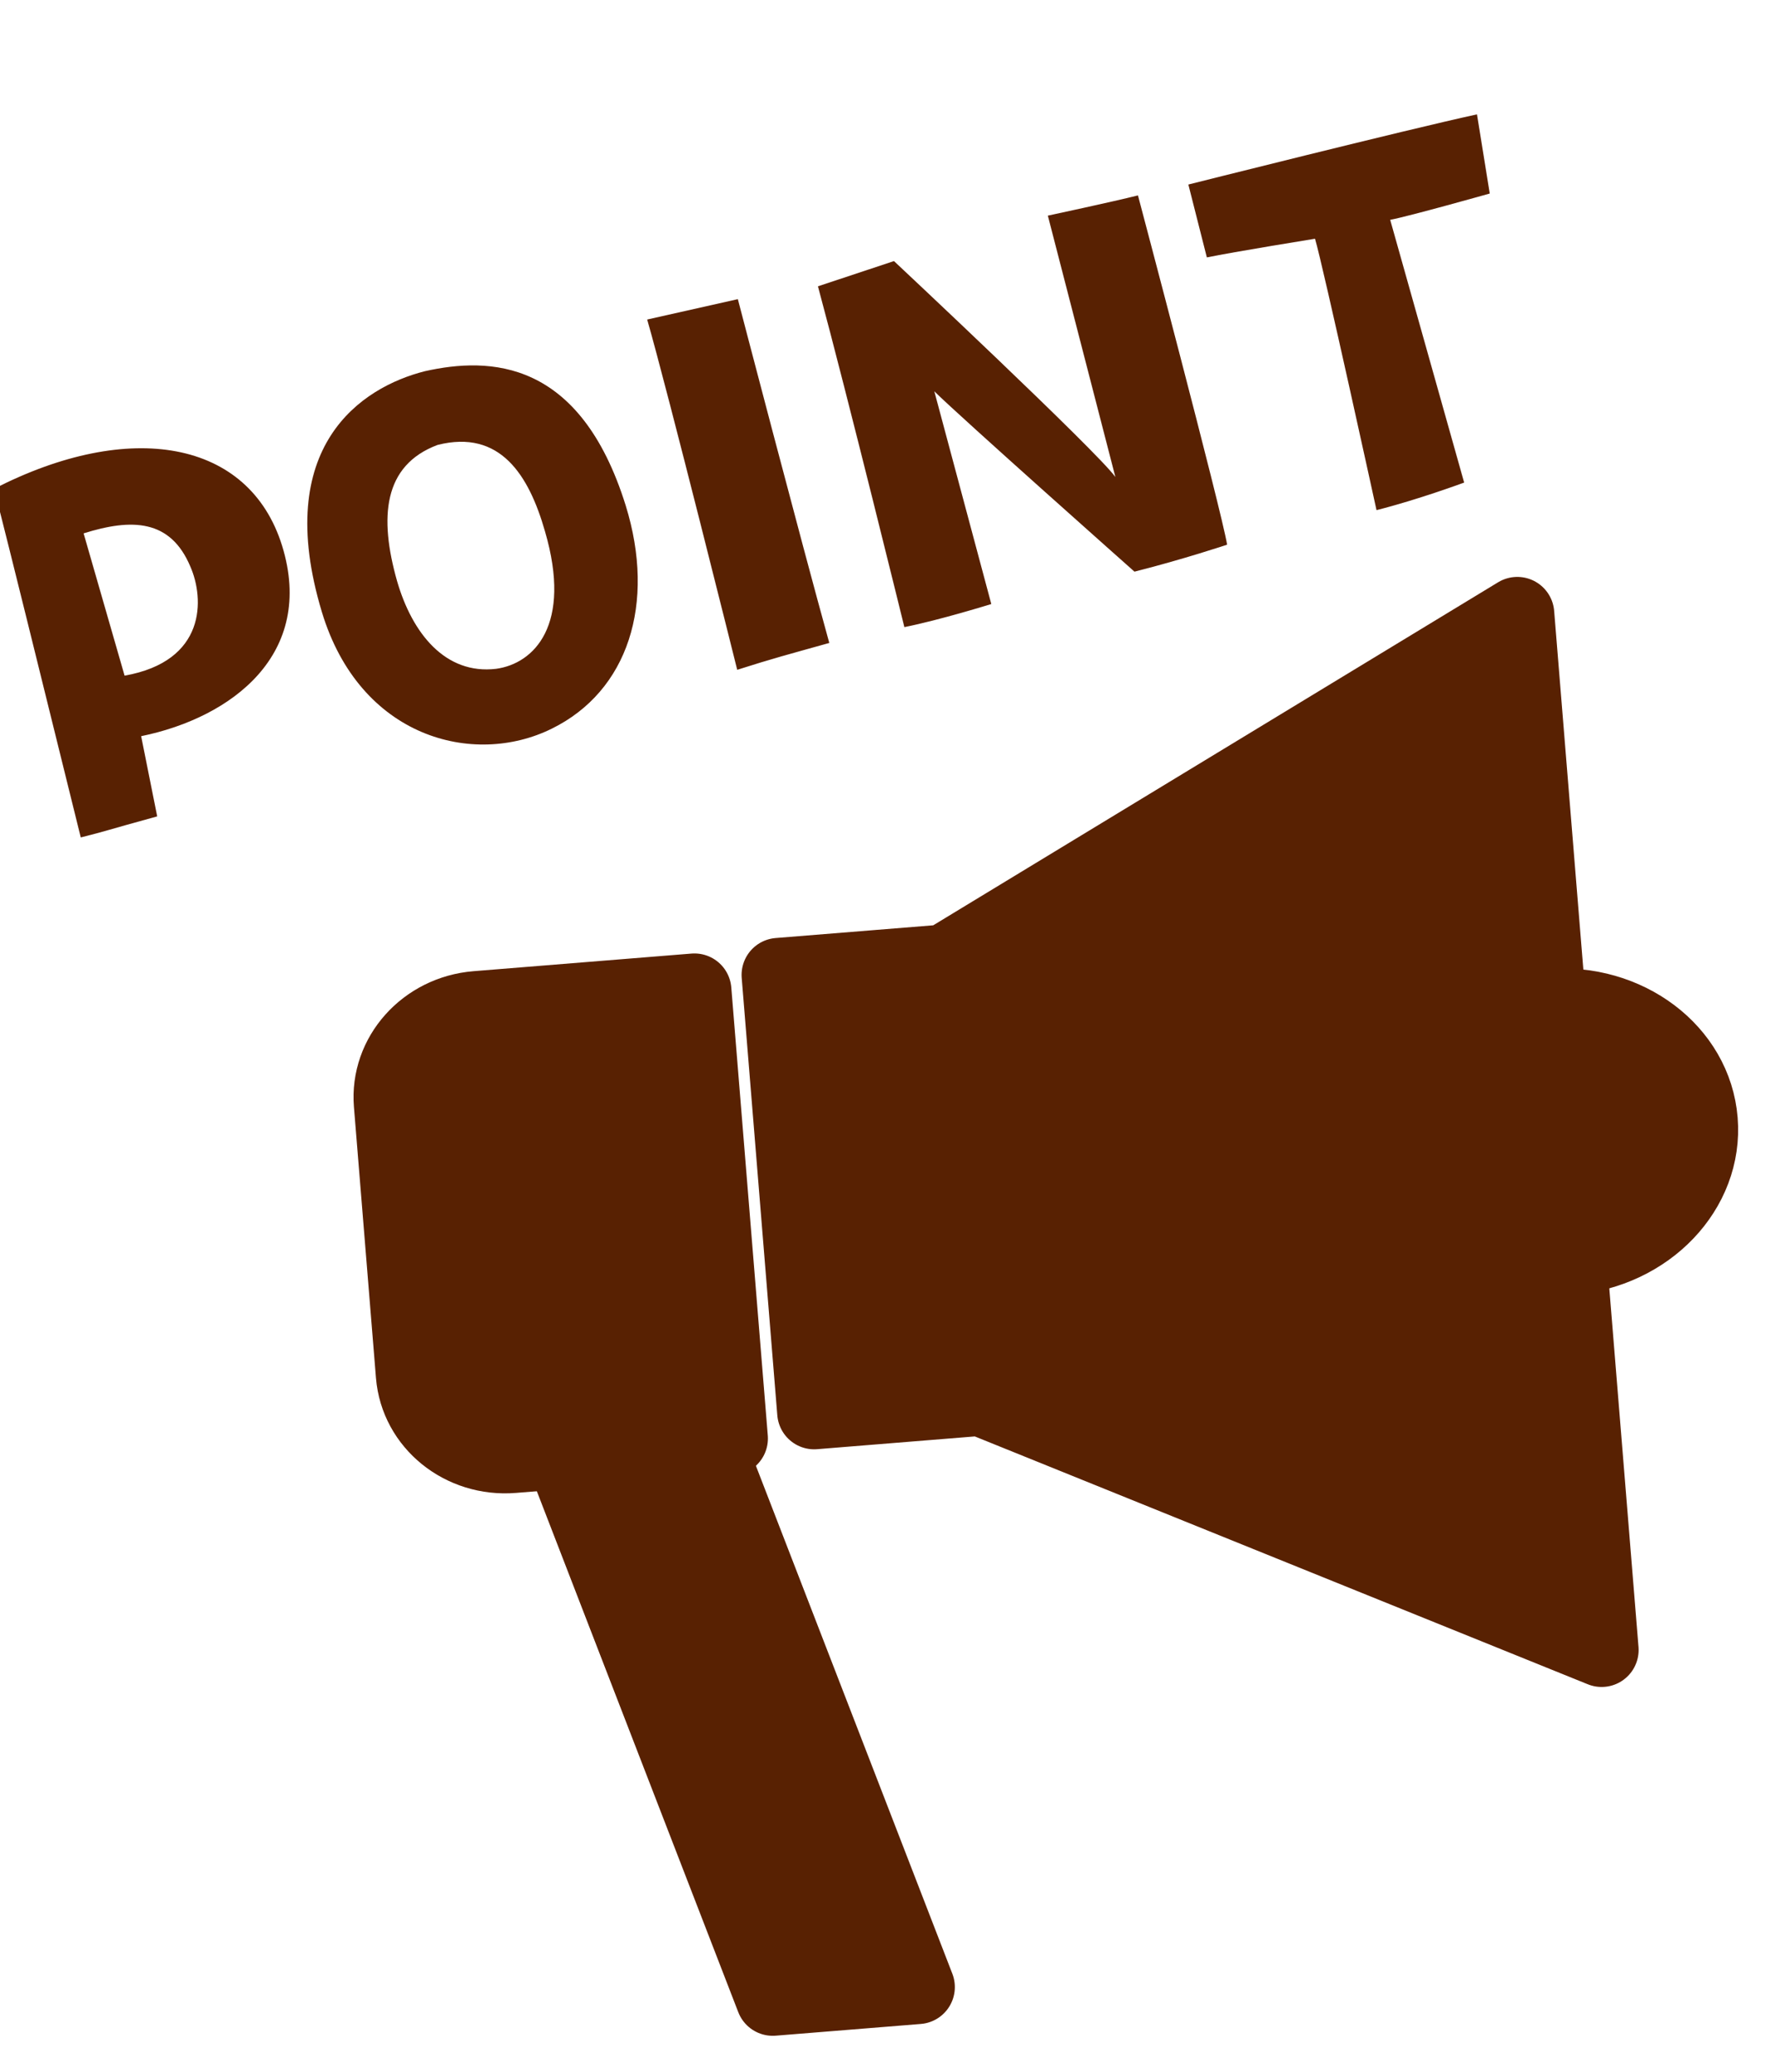 <svg width="48" height="56" viewBox="0 0 48 56" fill="none" xmlns="http://www.w3.org/2000/svg">
<g clip-path="url(#clip0_603_1148)">
<path d="M41.031 16.594L25.553 25.989L21.054 26.352L22.017 38.175L26.516 37.811L43.312 44.599L41.031 16.594Z" fill="#582102" stroke="#582102" stroke-width="2" stroke-linecap="round" stroke-linejoin="round"/>
<path d="M19.766 38.881L13.873 39.357C12.485 39.469 11.272 38.489 11.164 37.167L10.568 29.843C10.46 28.522 11.498 27.36 12.887 27.248L18.779 26.772L19.766 38.882L19.766 38.881Z" fill="#582102" stroke="#582102" stroke-width="2" stroke-linecap="round" stroke-linejoin="round"/>
<path d="M15.181 39.252L19.104 38.935L24.821 53.711L20.897 54.028L15.181 39.252Z" fill="#582102" stroke="#582102" stroke-width="2" stroke-linecap="round" stroke-linejoin="round"/>
<path d="M41.894 27.19C44.005 27.02 45.84 28.406 45.993 30.288C46.146 32.169 44.559 33.832 42.449 34.002L41.894 27.19Z" fill="#582102" stroke="#582102" stroke-width="2" stroke-linecap="round" stroke-linejoin="round"/>
<path d="M-0.158 13.211C3.509 11.332 6.737 11.889 7.628 14.75C8.534 17.673 6.281 19.395 3.817 19.899L4.251 22.067C2.816 22.461 2.913 22.453 2.184 22.636C0.889 17.402 0.385 15.351 -0.158 13.211ZM3.369 18.263C5.581 17.872 5.532 16.185 5.145 15.309C4.609 14.041 3.576 14.004 2.261 14.417L3.369 18.263ZM11.493 10.033C13.243 9.642 15.685 9.704 16.921 13.666C17.741 16.314 16.988 18.681 14.919 19.697C12.806 20.74 9.733 19.945 8.704 16.542C7.353 12.064 9.771 10.466 11.493 10.033ZM13.418 18.078C14.439 17.937 15.48 16.899 14.738 14.364C14.302 12.84 13.525 11.6 11.834 12.026C10.356 12.579 10.252 13.991 10.736 15.701C11.144 17.116 12.041 18.243 13.418 18.078ZM22.426 17.379C21.255 17.707 20.929 17.789 19.936 18.105C19.936 18.105 18.059 10.575 17.501 8.637L19.953 8.086C19.953 8.086 21.668 14.65 22.426 17.379ZM30.162 12.893L28.336 5.829C28.336 5.829 30.074 5.457 30.773 5.282C30.773 5.282 33.034 13.804 33.184 14.723C33.184 14.723 31.982 15.124 30.679 15.452C30.679 15.452 25.971 11.274 25.266 10.577L26.807 16.327C26.807 16.327 25.415 16.76 24.456 16.951C24.456 16.951 22.933 10.752 22.119 7.739L24.175 7.057C24.175 7.057 29.674 12.207 30.162 12.893ZM40.286 5.231C40.286 5.231 38.114 5.844 37.594 5.942L39.594 13.044C39.594 13.044 38.342 13.508 37.224 13.789C37.224 13.789 35.777 7.174 35.561 6.453C35.561 6.453 33.357 6.809 32.636 6.958L32.136 4.988C32.136 4.988 37.986 3.517 39.941 3.091L40.286 5.231Z" fill="#582102"/>
</g>
<defs>
<clipPath id="clip0_603_1148">
<rect width="48" height="56" fill="white"/>
</clipPath>
</defs>
</svg>
